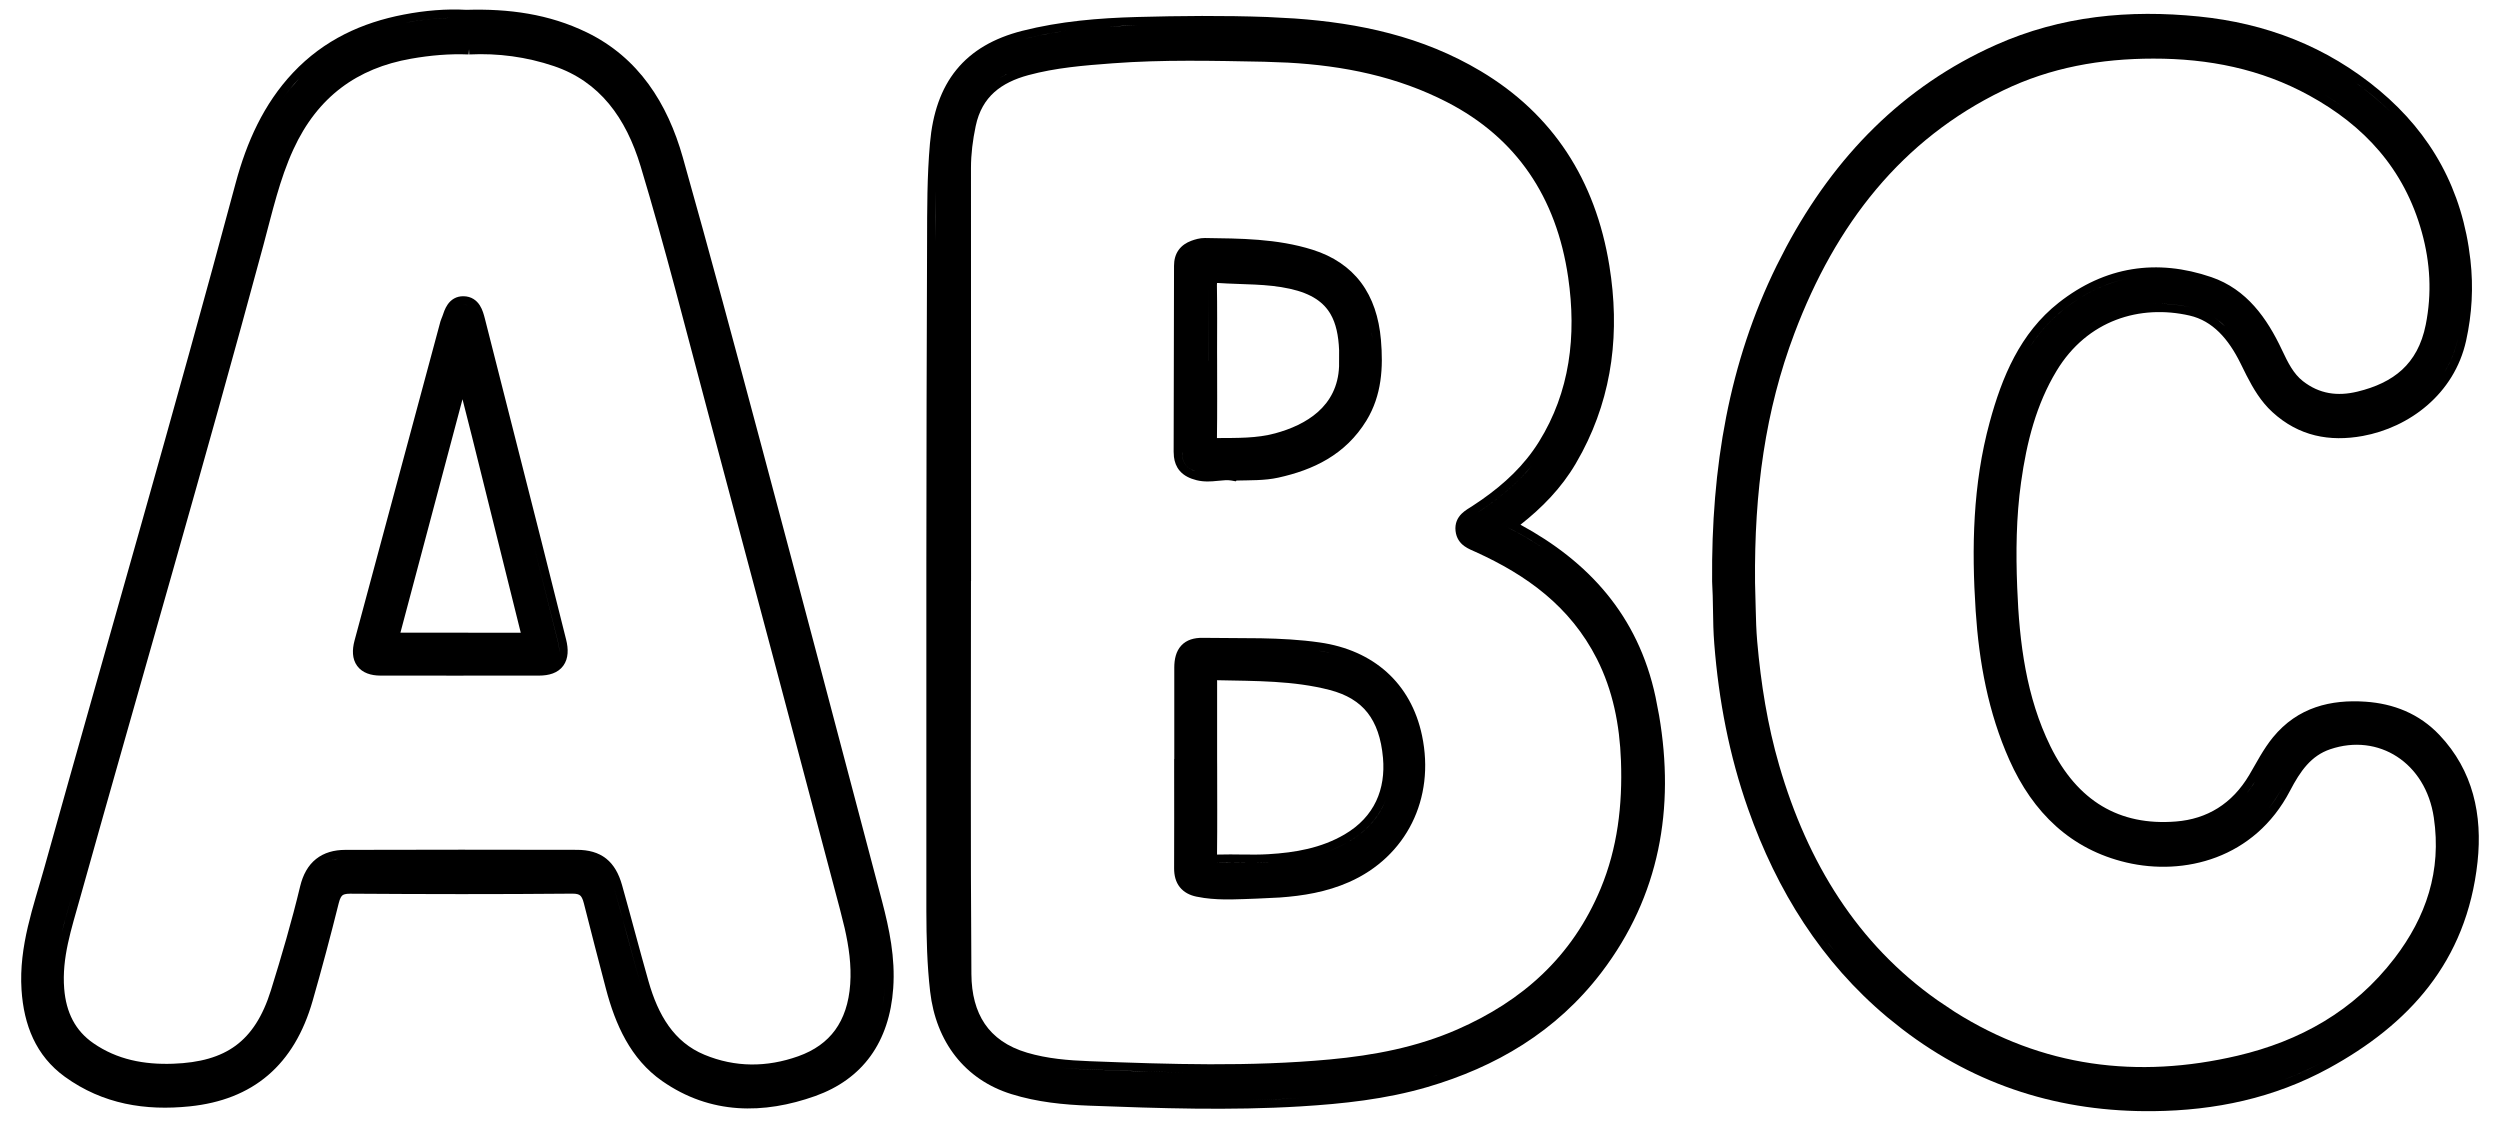 <svg xmlns="http://www.w3.org/2000/svg" width="58" height="26" viewBox="0 0 59 26" fill="none"><path fill-rule="evenodd" clip-rule="evenodd" d="M47.1 0.837C48.647 0.147 50.258 0 51.893 0.165C53.463 0.323 54.904 0.864 56.158 1.913C57.376 2.933 58.115 4.251 58.302 5.91C58.375 6.557 58.339 7.187 58.2 7.817C57.92 9.079 56.855 9.865 55.76 10.065C54.983 10.206 54.253 10.075 53.626 9.499C53.358 9.253 53.176 8.944 53.021 8.642L52.874 8.346C52.59 7.773 52.219 7.348 51.674 7.223C50.508 6.957 49.262 7.325 48.535 8.528C48.056 9.32 47.829 10.211 47.697 11.159C47.582 11.979 47.573 12.807 47.606 13.64C47.656 14.955 47.821 16.228 48.389 17.387C48.71 18.041 49.12 18.508 49.608 18.8C50.096 19.092 50.677 19.218 51.356 19.163C52.084 19.104 52.679 18.749 53.084 18.062L53.34 17.618C53.431 17.466 53.53 17.314 53.642 17.177C54.228 16.461 55.017 16.28 55.828 16.336C56.48 16.381 57.089 16.612 57.573 17.124C58.366 17.962 58.589 19.01 58.47 20.116C58.214 22.49 56.825 23.965 54.964 24.984C53.664 25.695 52.272 25.983 50.827 25.999C48.639 26.024 46.649 25.41 44.89 24.061L44.541 23.782C42.991 22.485 41.937 20.805 41.254 18.864C40.811 17.607 40.562 16.306 40.457 14.972C40.435 14.7 40.43 14.428 40.427 14.18C40.423 13.936 40.419 13.717 40.407 13.528V13.526L40.406 13.497C40.383 10.807 40.802 8.334 41.933 6.037L42.156 5.603C43.301 3.465 44.907 1.816 47.1 0.837ZM54.868 24.811C54.554 24.983 54.234 25.13 53.909 25.254C54.152 25.161 54.393 25.056 54.63 24.936L54.868 24.811ZM50.819 1.159C49.58 1.16 48.395 1.368 47.278 1.908C44.883 3.065 43.321 5.063 42.348 7.644C41.663 9.458 41.398 11.367 41.419 13.529L41.435 14.157C41.44 14.396 41.448 14.655 41.47 14.913C41.557 15.911 41.713 16.889 41.989 17.839C42.658 20.142 43.84 22.054 45.724 23.382L46.133 23.656C48.194 24.957 50.442 25.246 52.808 24.69C54.268 24.347 55.552 23.641 56.511 22.39C57.255 21.418 57.625 20.331 57.438 19.07C57.246 17.774 56.131 17.072 54.993 17.458C54.542 17.611 54.289 17.969 54.044 18.439C53.205 20.047 51.537 20.45 50.183 20.131C48.877 19.824 47.978 18.96 47.421 17.71C46.923 16.593 46.706 15.408 46.626 14.197C46.528 12.705 46.557 11.209 46.956 9.742C47.245 8.677 47.673 7.638 48.585 6.92C49.681 6.058 50.905 5.877 52.188 6.316C53.023 6.602 53.503 7.288 53.853 8.032C53.998 8.34 54.126 8.596 54.348 8.77C54.736 9.073 55.162 9.133 55.636 9.018C56.063 8.915 56.418 8.75 56.688 8.503C56.955 8.257 57.153 7.916 57.248 7.437C57.394 6.701 57.355 5.978 57.156 5.26C56.739 3.752 55.787 2.736 54.498 2.029C53.352 1.4 52.119 1.158 50.819 1.159ZM43.158 22.049C43.217 22.127 43.279 22.204 43.341 22.28C43.203 22.11 43.07 21.936 42.943 21.757L43.158 22.049ZM53.867 18.348C53.77 18.535 53.659 18.705 53.539 18.858C53.599 18.782 53.657 18.703 53.711 18.619C53.766 18.533 53.818 18.443 53.867 18.348ZM53.025 18.494C53.092 18.411 53.155 18.322 53.214 18.227L53.171 18.296C53.125 18.366 53.075 18.431 53.025 18.494ZM58.006 7.774C57.942 8.061 57.834 8.322 57.692 8.555C57.797 8.382 57.885 8.193 57.948 7.989C57.97 7.919 57.989 7.848 58.006 7.774ZM50.347 6.325C50.205 6.348 50.063 6.381 49.924 6.423C49.854 6.444 49.784 6.468 49.715 6.494C49.508 6.573 49.304 6.674 49.104 6.797C48.971 6.88 48.839 6.972 48.708 7.074C48.655 7.117 48.602 7.161 48.552 7.205C48.401 7.339 48.264 7.484 48.141 7.637C48.059 7.739 47.983 7.846 47.911 7.955C48.125 7.627 48.386 7.328 48.708 7.074C49.229 6.665 49.777 6.418 50.347 6.325ZM52.247 7.261C52.342 7.324 52.429 7.397 52.511 7.477L52.34 7.327C52.31 7.304 52.279 7.282 52.247 7.261ZM50.784 6.949C50.938 6.941 51.094 6.945 51.249 6.959C51.328 6.966 51.406 6.975 51.484 6.988C51.562 7 51.64 7.014 51.718 7.032C51.409 6.962 51.095 6.933 50.784 6.949ZM58.105 5.933C58.113 6.011 58.12 6.089 58.126 6.166L58.105 5.933ZM55.564 1.705C55.722 1.817 55.877 1.937 56.029 2.064C56.172 2.184 56.309 2.308 56.438 2.437C56.375 2.374 56.311 2.312 56.245 2.252C56.175 2.188 56.104 2.125 56.03 2.063C55.878 1.936 55.722 1.817 55.564 1.705ZM55.076 2.146C55.134 2.184 55.191 2.224 55.247 2.263C55.115 2.171 54.98 2.081 54.839 1.997L55.076 2.146Z" fill="currentColor"></path><path fill-rule="evenodd" clip-rule="evenodd" d="M29.753 14.839C30.216 14.848 30.683 14.871 31.147 14.938C32.411 15.119 33.3 15.896 33.56 17.136C33.872 18.625 33.189 19.995 31.84 20.592C31.304 20.829 30.749 20.918 30.204 20.957L29.663 20.983C29.274 20.995 28.846 21.028 28.418 20.968L28.234 20.936C28.081 20.904 27.942 20.836 27.843 20.712C27.746 20.59 27.709 20.436 27.709 20.271C27.713 19.477 27.71 18.682 27.71 17.887V17.689H27.713V15.527C27.714 15.335 27.752 15.149 27.876 15.013C28.005 14.872 28.188 14.826 28.382 14.829L29.753 14.839ZM27.911 17.887C27.911 17.1 27.91 16.314 27.912 15.527L27.911 17.887ZM29.941 20.131C29.841 20.137 29.74 20.14 29.64 20.141C29.338 20.144 29.035 20.13 28.734 20.141L28.733 20.142C29.135 20.128 29.539 20.156 29.94 20.132L29.941 20.131ZM28.724 15.873C28.723 16.474 28.724 17.077 28.724 17.679L28.725 17.876C28.725 18.551 28.73 19.232 28.722 19.909C28.722 19.922 28.723 19.934 28.723 19.944H28.726C28.933 19.937 29.141 19.941 29.34 19.943C29.541 19.945 29.736 19.947 29.929 19.935C30.572 19.898 31.181 19.79 31.731 19.469C32.449 19.049 32.701 18.39 32.639 17.666C32.598 17.196 32.472 16.848 32.272 16.594C32.073 16.342 31.784 16.165 31.383 16.06C30.524 15.837 29.641 15.849 28.723 15.829C28.723 15.842 28.724 15.857 28.724 15.873ZM32.712 18.635C32.645 18.811 32.551 18.977 32.429 19.13C32.398 19.169 32.366 19.206 32.332 19.243C32.264 19.316 32.188 19.386 32.104 19.452C32.062 19.485 32.019 19.518 31.973 19.549C31.928 19.58 31.88 19.609 31.831 19.638C31.757 19.681 31.682 19.72 31.607 19.756C31.531 19.792 31.455 19.826 31.379 19.855C31.532 19.796 31.683 19.724 31.831 19.638C32.278 19.377 32.562 19.03 32.712 18.635ZM31.118 15.133C31.206 15.146 31.292 15.163 31.376 15.181C31.363 15.178 31.35 15.174 31.337 15.172L31.118 15.133Z" fill="currentColor"></path><path fill-rule="evenodd" clip-rule="evenodd" d="M28.435 5.393C29.262 5.405 30.131 5.404 30.977 5.67C31.466 5.824 31.85 6.084 32.123 6.448C32.394 6.811 32.544 7.266 32.59 7.796C32.646 8.446 32.612 9.102 32.249 9.699C31.751 10.513 30.988 10.867 30.169 11.048C29.844 11.12 29.499 11.108 29.182 11.117L29.165 11.135L29.058 11.116C28.97 11.1 28.872 11.111 28.725 11.125C28.59 11.139 28.418 11.153 28.24 11.109C28.085 11.07 27.94 11.005 27.838 10.883C27.76 10.79 27.72 10.679 27.705 10.559L27.698 10.436C27.699 8.971 27.706 7.512 27.707 6.049C27.707 5.91 27.739 5.782 27.815 5.676C27.891 5.57 27.998 5.502 28.113 5.459C28.199 5.427 28.314 5.392 28.435 5.393ZM27.896 10.436C27.896 10.471 27.897 10.504 27.901 10.535C27.904 10.566 27.91 10.595 27.918 10.621C27.934 10.674 27.958 10.72 27.99 10.758C28.038 10.816 28.105 10.859 28.192 10.891C28.222 10.901 28.254 10.91 28.288 10.919C28.018 10.852 27.895 10.717 27.896 10.436ZM28.719 6.502C28.728 7.032 28.724 7.563 28.723 8.09L28.724 8.286C28.724 8.887 28.729 9.494 28.72 10.098C28.72 10.104 28.72 10.109 28.72 10.114C29.208 10.111 29.658 10.121 30.093 10.003C30.824 9.805 31.565 9.369 31.602 8.422L31.603 8.043C31.589 7.69 31.528 7.41 31.403 7.193C31.243 6.914 30.959 6.705 30.443 6.591C29.888 6.468 29.347 6.495 28.741 6.454C28.734 6.454 28.727 6.454 28.722 6.454C28.721 6.466 28.719 6.482 28.719 6.502ZM28.52 6.506C28.53 7.1 28.524 7.693 28.524 8.287L28.525 8.286C28.525 7.693 28.53 7.099 28.52 6.506ZM32.392 7.813L32.373 7.64C32.372 7.636 32.371 7.632 32.371 7.628C32.379 7.689 32.387 7.75 32.392 7.813Z" fill="currentColor"></path><path fill-rule="evenodd" clip-rule="evenodd" d="M26.833 0.177C27.854 0.149 28.88 0.14 29.904 0.177L30.555 0.212C32.071 0.32 33.566 0.631 34.946 1.455C36.643 2.468 37.653 4.016 37.981 6.047C38.231 7.59 38.063 9.068 37.341 10.441L37.189 10.714C36.844 11.302 36.387 11.762 35.883 12.159C37.477 13.024 38.659 14.291 39.071 16.226L39.155 16.663C39.527 18.843 39.174 20.914 37.796 22.723C36.724 24.13 35.293 24.959 33.688 25.43C32.701 25.719 31.693 25.826 30.69 25.887C29.025 25.988 27.364 25.932 25.713 25.87C25.105 25.848 24.478 25.787 23.867 25.596C22.772 25.255 22.089 24.367 21.951 23.175C21.878 22.544 21.864 21.911 21.862 21.285V13.069C21.864 10.539 21.869 8.007 21.879 5.477C21.881 4.714 21.878 3.936 21.947 3.159C22.009 2.45 22.207 1.869 22.572 1.421C22.938 0.972 23.457 0.674 24.123 0.504C25.021 0.276 25.931 0.202 26.833 0.177ZM30.677 25.691C30.282 25.715 29.887 25.73 29.492 25.738C29.68 25.734 29.869 25.729 30.058 25.721L30.677 25.691ZM33.923 25.15C33.888 25.162 33.851 25.172 33.815 25.184C33.845 25.174 33.876 25.166 33.906 25.156L33.923 25.15ZM24.941 24.962C25.194 24.993 25.449 25.008 25.703 25.017C26.468 25.047 27.233 25.073 27.998 25.084C27.708 25.079 27.418 25.074 27.128 25.065L25.704 25.016C25.45 25.007 25.194 24.993 24.941 24.962ZM29.834 1.233C28.634 1.21 27.444 1.181 26.257 1.27C25.573 1.321 24.913 1.375 24.27 1.549C23.947 1.636 23.673 1.765 23.463 1.954C23.256 2.14 23.101 2.395 23.026 2.753C22.957 3.08 22.915 3.41 22.915 3.743L22.917 13.488L22.915 13.488C22.915 16.581 22.903 19.673 22.925 22.764C22.928 23.236 23.032 23.631 23.241 23.939C23.448 24.244 23.771 24.481 24.242 24.62C24.716 24.76 25.208 24.801 25.712 24.82C27.612 24.893 29.499 24.954 31.383 24.779C32.428 24.682 33.439 24.489 34.395 24.07C35.913 23.405 37.102 22.368 37.777 20.743C38.172 19.791 38.293 18.781 38.255 17.732C38.224 16.878 38.063 16.069 37.687 15.326C37.058 14.088 36.03 13.348 34.825 12.802C34.767 12.775 34.649 12.73 34.561 12.666C34.455 12.59 34.37 12.477 34.351 12.307C34.331 12.128 34.398 11.995 34.495 11.899C34.574 11.821 34.689 11.756 34.739 11.724L34.971 11.568C35.503 11.195 35.971 10.761 36.32 10.2C37.051 9.023 37.209 7.701 37.009 6.323C36.733 4.424 35.783 3.031 34.161 2.192C32.975 1.579 31.705 1.326 30.397 1.254L29.834 1.233ZM35.524 12.193C35.841 12.352 36.143 12.526 36.426 12.715L36.137 12.53C35.94 12.411 35.735 12.299 35.524 12.193ZM35.953 10.992C35.822 11.13 35.683 11.259 35.537 11.381C35.465 11.442 35.391 11.502 35.315 11.56C35.164 11.675 35.008 11.784 34.848 11.888C35.329 11.575 35.775 11.22 36.145 10.777L35.953 10.992ZM22.086 4.306C22.078 4.697 22.078 5.088 22.076 5.478L22.086 4.327C22.086 4.32 22.086 4.313 22.086 4.306ZM23.735 1.537C23.684 1.563 23.635 1.591 23.587 1.62C23.643 1.586 23.703 1.554 23.764 1.525L23.735 1.537ZM25.165 0.502C24.943 0.533 24.722 0.571 24.502 0.618C24.392 0.641 24.282 0.667 24.172 0.695C24.501 0.611 24.832 0.548 25.165 0.502ZM26.838 0.374C26.614 0.38 26.39 0.39 26.166 0.403L26.838 0.374C27.092 0.367 27.347 0.361 27.602 0.357L26.838 0.374Z" fill="currentColor"></path><path fill-rule="evenodd" clip-rule="evenodd" d="M10.942 6.767C11.124 6.77 11.247 6.864 11.322 6.98C11.388 7.082 11.42 7.206 11.442 7.291C11.889 9.046 12.335 10.802 12.78 12.558C12.975 13.328 13.168 14.098 13.36 14.868C13.416 15.09 13.419 15.314 13.294 15.486C13.166 15.663 12.95 15.719 12.727 15.72C12.131 15.721 11.533 15.72 10.938 15.72L10.937 15.721H10.851C10.227 15.721 9.601 15.722 8.975 15.72C8.761 15.719 8.554 15.661 8.429 15.491C8.307 15.324 8.31 15.108 8.366 14.897C9.041 12.384 9.718 9.871 10.395 7.359L10.424 7.28C10.433 7.26 10.436 7.253 10.438 7.246C10.463 7.172 10.5 7.054 10.566 6.96C10.642 6.851 10.765 6.763 10.942 6.767ZM11.249 7.34C11.696 9.095 12.142 10.851 12.587 12.607C12.782 13.376 12.974 14.146 13.166 14.916C13.19 15.013 13.2 15.098 13.196 15.172C13.198 15.136 13.198 15.098 13.193 15.057C13.188 15.013 13.18 14.965 13.167 14.915C12.975 14.146 12.782 13.376 12.587 12.607L11.249 7.34ZM9.45 14.707C10.409 14.707 11.35 14.706 12.29 14.708C11.905 13.165 11.523 11.62 11.138 10.077C11.066 9.788 10.992 9.499 10.915 9.198C10.419 11.06 9.937 12.876 9.45 14.707ZM10.938 6.963C10.989 6.964 11.03 6.977 11.065 6.997C11.048 6.988 11.03 6.979 11.01 6.973C10.989 6.967 10.965 6.963 10.938 6.963Z" fill="currentColor"></path><path fill-rule="evenodd" clip-rule="evenodd" d="M11.003 0.008C12.006 -0.022 12.953 0.105 13.85 0.541C15.069 1.134 15.753 2.211 16.115 3.493C16.754 5.756 17.364 8.03 17.971 10.302C18.927 13.882 19.872 17.465 20.817 21.047C20.988 21.699 21.131 22.377 21.08 23.098C21.036 23.726 20.858 24.265 20.546 24.697C20.233 25.13 19.792 25.445 19.241 25.642C18.027 26.074 16.77 26.087 15.625 25.287C14.879 24.766 14.521 23.951 14.3 23.111C14.124 22.44 13.949 21.767 13.779 21.093C13.751 20.98 13.718 20.931 13.691 20.909C13.668 20.889 13.622 20.865 13.51 20.866C11.761 20.882 10.011 20.879 8.263 20.867C8.15 20.867 8.104 20.888 8.082 20.906C8.058 20.925 8.024 20.97 7.994 21.091C7.802 21.863 7.597 22.632 7.378 23.396C7.164 24.144 6.816 24.732 6.326 25.151C5.835 25.571 5.214 25.81 4.477 25.886C3.436 25.993 2.432 25.839 1.531 25.188C0.844 24.691 0.562 23.963 0.508 23.137C0.441 22.103 0.795 21.154 1.045 20.258C2.55 14.868 4.112 9.502 5.561 4.098C5.82 3.135 6.22 2.23 6.916 1.491C7.649 0.714 8.545 0.309 9.527 0.12C10.027 0.023 10.535 -0.019 11.003 0.008ZM19.173 25.457C19.1 25.483 19.027 25.507 18.953 25.53L19.173 25.457ZM11.066 1.062L11.063 0.945L11.058 1.061C10.604 1.042 10.152 1.082 9.698 1.162C8.435 1.384 7.497 2.055 6.925 3.299C6.598 4.01 6.429 4.773 6.217 5.559C4.827 10.712 3.328 15.834 1.89 20.967C1.685 21.702 1.457 22.375 1.515 23.108C1.56 23.674 1.779 24.102 2.203 24.395C2.764 24.784 3.402 24.904 4.083 24.88C4.721 24.858 5.2 24.72 5.563 24.452C5.926 24.184 6.199 23.77 6.393 23.149C6.646 22.335 6.886 21.517 7.084 20.691C7.15 20.419 7.27 20.198 7.459 20.048C7.649 19.897 7.885 19.834 8.146 19.833C9.971 19.827 11.797 19.828 13.622 19.832C13.887 19.833 14.12 19.892 14.306 20.039C14.49 20.186 14.605 20.399 14.679 20.66C14.896 21.431 15.086 22.163 15.303 22.928C15.532 23.737 15.908 24.371 16.625 24.668C17.35 24.969 18.096 24.967 18.837 24.704C19.222 24.567 19.51 24.359 19.71 24.084C19.91 23.808 20.034 23.451 20.065 23C20.096 22.552 20.033 22.118 19.934 21.68L19.824 21.239C18.793 17.335 17.755 13.432 16.713 9.532C16.191 7.578 15.7 5.625 15.118 3.698C14.771 2.552 14.151 1.7 13.07 1.335C12.422 1.117 11.756 1.028 11.075 1.061L11.069 0.936L11.066 1.062ZM20.827 23.508C20.84 23.442 20.851 23.374 20.86 23.304C20.869 23.233 20.876 23.159 20.882 23.084C20.871 23.231 20.853 23.373 20.827 23.508ZM14.488 20.714C14.7 21.469 14.897 22.228 15.111 22.982C15.004 22.605 14.902 22.226 14.8 21.848C14.697 21.47 14.594 21.092 14.488 20.714ZM1.698 20.914C1.617 21.203 1.53 21.491 1.459 21.783C1.486 21.673 1.515 21.563 1.545 21.454L1.698 20.914ZM7.851 20.068C7.847 20.069 7.842 20.071 7.838 20.073C7.883 20.059 7.931 20.048 7.982 20.041L7.851 20.068ZM6.824 1.898C6.751 1.99 6.681 2.084 6.615 2.18C6.748 1.986 6.897 1.801 7.062 1.626L6.824 1.898ZM10.653 0.197C10.301 0.201 9.932 0.242 9.565 0.313C10.054 0.219 10.548 0.178 10.999 0.205C10.886 0.199 10.771 0.195 10.653 0.197Z" fill="currentColor"></path></svg>